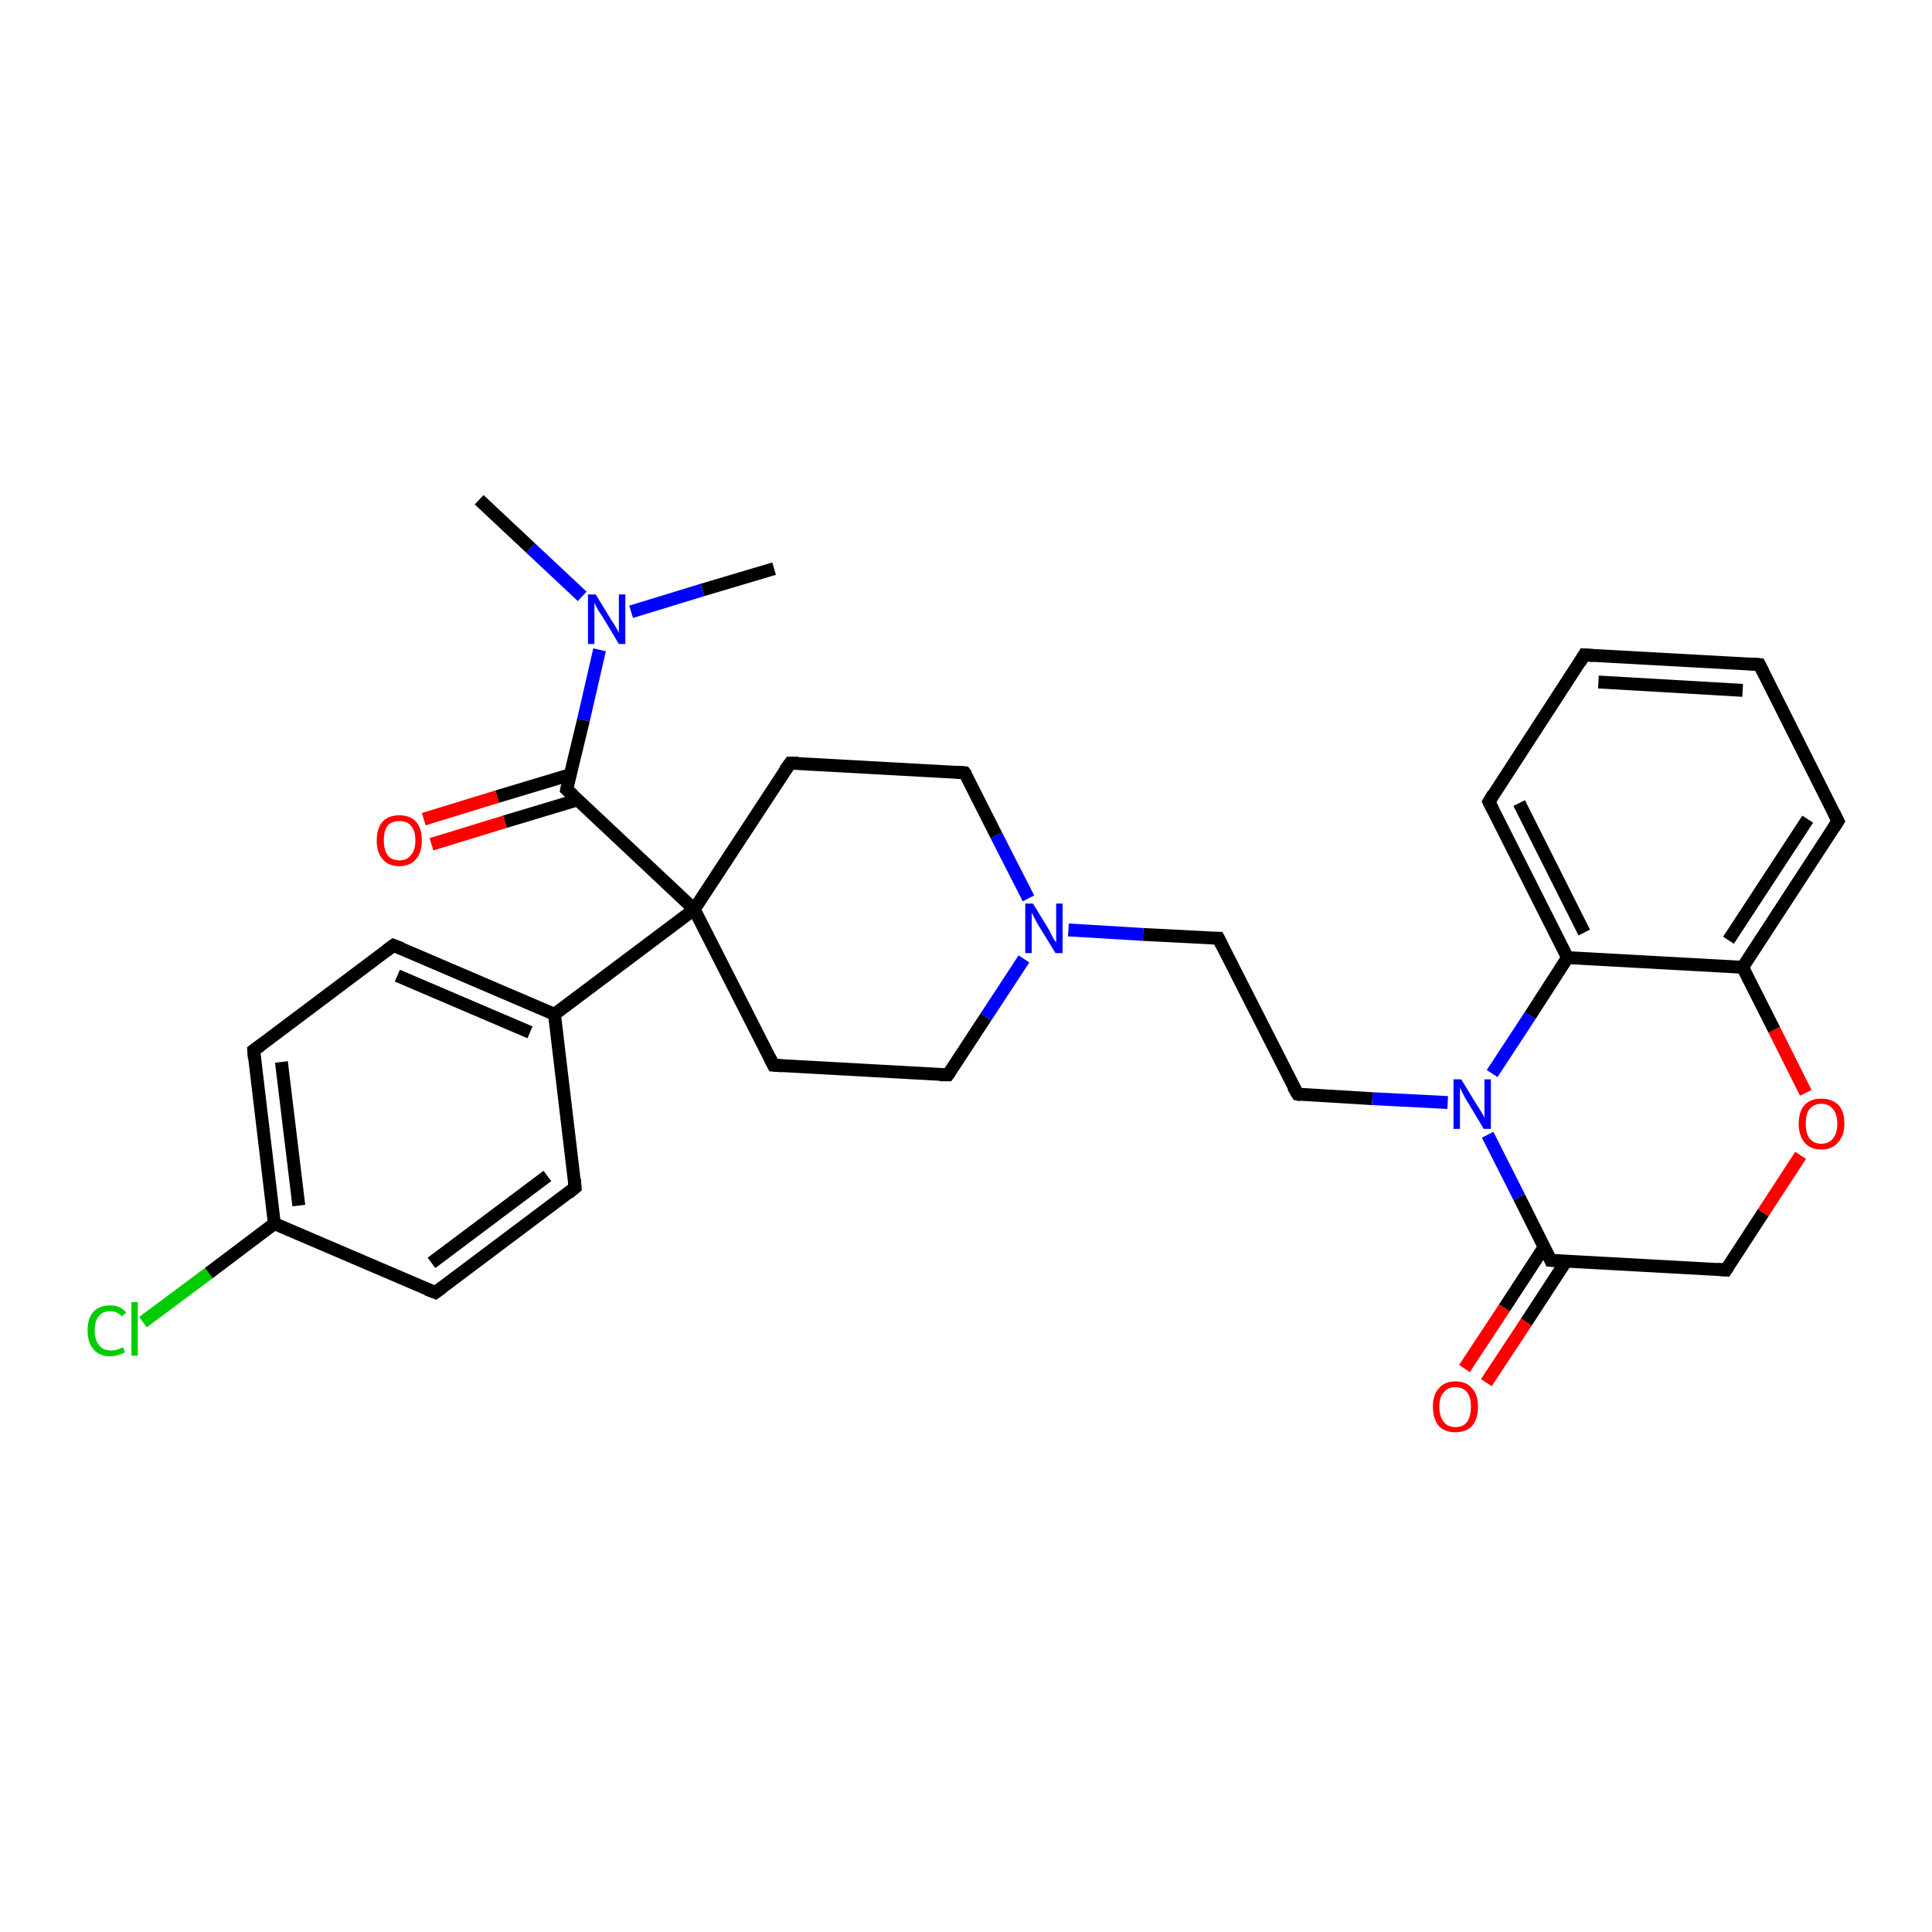 <?xml version='1.0' encoding='iso-8859-1'?>
<svg version='1.1' baseProfile='full'
              xmlns='http://www.w3.org/2000/svg'
                      xmlns:rdkit='http://www.rdkit.org/xml'
                      xmlns:xlink='http://www.w3.org/1999/xlink'
                  xml:space='preserve'
width='300px' height='300px' viewBox='0 0 300 300'>
<!-- END OF HEADER -->
<rect style='opacity:1.0;fill:#FFFFFF;stroke:none' width='300.0' height='300.0' x='0.0' y='0.0'> </rect>
<path class='bond-0 atom-0 atom-1' d='M 74.4,77.6 L 82.4,85.1' style='fill:none;fill-rule:evenodd;stroke:#000000;stroke-width:2.0px;stroke-linecap:butt;stroke-linejoin:miter;stroke-opacity:1' />
<path class='bond-0 atom-0 atom-1' d='M 82.4,85.1 L 90.4,92.6' style='fill:none;fill-rule:evenodd;stroke:#0000FF;stroke-width:2.0px;stroke-linecap:butt;stroke-linejoin:miter;stroke-opacity:1' />
<path class='bond-1 atom-1 atom-2' d='M 98.0,95.0 L 109.1,91.6' style='fill:none;fill-rule:evenodd;stroke:#0000FF;stroke-width:2.0px;stroke-linecap:butt;stroke-linejoin:miter;stroke-opacity:1' />
<path class='bond-1 atom-1 atom-2' d='M 109.1,91.6 L 120.2,88.3' style='fill:none;fill-rule:evenodd;stroke:#000000;stroke-width:2.0px;stroke-linecap:butt;stroke-linejoin:miter;stroke-opacity:1' />
<path class='bond-2 atom-1 atom-3' d='M 93.1,100.9 L 90.6,111.8' style='fill:none;fill-rule:evenodd;stroke:#0000FF;stroke-width:2.0px;stroke-linecap:butt;stroke-linejoin:miter;stroke-opacity:1' />
<path class='bond-2 atom-1 atom-3' d='M 90.6,111.8 L 88.0,122.6' style='fill:none;fill-rule:evenodd;stroke:#000000;stroke-width:2.0px;stroke-linecap:butt;stroke-linejoin:miter;stroke-opacity:1' />
<path class='bond-3 atom-3 atom-4' d='M 88.5,120.3 L 77.2,123.7' style='fill:none;fill-rule:evenodd;stroke:#000000;stroke-width:2.0px;stroke-linecap:butt;stroke-linejoin:miter;stroke-opacity:1' />
<path class='bond-3 atom-3 atom-4' d='M 77.2,123.7 L 65.8,127.2' style='fill:none;fill-rule:evenodd;stroke:#FF0000;stroke-width:2.0px;stroke-linecap:butt;stroke-linejoin:miter;stroke-opacity:1' />
<path class='bond-3 atom-3 atom-4' d='M 89.7,124.2 L 78.4,127.6' style='fill:none;fill-rule:evenodd;stroke:#000000;stroke-width:2.0px;stroke-linecap:butt;stroke-linejoin:miter;stroke-opacity:1' />
<path class='bond-3 atom-3 atom-4' d='M 78.4,127.6 L 67.0,131.1' style='fill:none;fill-rule:evenodd;stroke:#FF0000;stroke-width:2.0px;stroke-linecap:butt;stroke-linejoin:miter;stroke-opacity:1' />
<path class='bond-4 atom-3 atom-5' d='M 88.0,122.6 L 107.8,141.2' style='fill:none;fill-rule:evenodd;stroke:#000000;stroke-width:2.0px;stroke-linecap:butt;stroke-linejoin:miter;stroke-opacity:1' />
<path class='bond-5 atom-5 atom-6' d='M 107.8,141.2 L 120.1,165.4' style='fill:none;fill-rule:evenodd;stroke:#000000;stroke-width:2.0px;stroke-linecap:butt;stroke-linejoin:miter;stroke-opacity:1' />
<path class='bond-6 atom-6 atom-7' d='M 120.1,165.4 L 147.2,166.9' style='fill:none;fill-rule:evenodd;stroke:#000000;stroke-width:2.0px;stroke-linecap:butt;stroke-linejoin:miter;stroke-opacity:1' />
<path class='bond-7 atom-7 atom-8' d='M 147.2,166.9 L 153.1,157.9' style='fill:none;fill-rule:evenodd;stroke:#000000;stroke-width:2.0px;stroke-linecap:butt;stroke-linejoin:miter;stroke-opacity:1' />
<path class='bond-7 atom-7 atom-8' d='M 153.1,157.9 L 159.0,148.9' style='fill:none;fill-rule:evenodd;stroke:#0000FF;stroke-width:2.0px;stroke-linecap:butt;stroke-linejoin:miter;stroke-opacity:1' />
<path class='bond-8 atom-8 atom-9' d='M 165.9,144.4 L 177.5,145.1' style='fill:none;fill-rule:evenodd;stroke:#0000FF;stroke-width:2.0px;stroke-linecap:butt;stroke-linejoin:miter;stroke-opacity:1' />
<path class='bond-8 atom-8 atom-9' d='M 177.5,145.1 L 189.2,145.7' style='fill:none;fill-rule:evenodd;stroke:#000000;stroke-width:2.0px;stroke-linecap:butt;stroke-linejoin:miter;stroke-opacity:1' />
<path class='bond-9 atom-9 atom-10' d='M 189.2,145.7 L 201.5,169.9' style='fill:none;fill-rule:evenodd;stroke:#000000;stroke-width:2.0px;stroke-linecap:butt;stroke-linejoin:miter;stroke-opacity:1' />
<path class='bond-10 atom-10 atom-11' d='M 201.5,169.9 L 213.1,170.6' style='fill:none;fill-rule:evenodd;stroke:#000000;stroke-width:2.0px;stroke-linecap:butt;stroke-linejoin:miter;stroke-opacity:1' />
<path class='bond-10 atom-10 atom-11' d='M 213.1,170.6 L 224.8,171.2' style='fill:none;fill-rule:evenodd;stroke:#0000FF;stroke-width:2.0px;stroke-linecap:butt;stroke-linejoin:miter;stroke-opacity:1' />
<path class='bond-11 atom-11 atom-12' d='M 231.0,176.2 L 235.9,185.9' style='fill:none;fill-rule:evenodd;stroke:#0000FF;stroke-width:2.0px;stroke-linecap:butt;stroke-linejoin:miter;stroke-opacity:1' />
<path class='bond-11 atom-11 atom-12' d='M 235.9,185.9 L 240.8,195.7' style='fill:none;fill-rule:evenodd;stroke:#000000;stroke-width:2.0px;stroke-linecap:butt;stroke-linejoin:miter;stroke-opacity:1' />
<path class='bond-12 atom-12 atom-13' d='M 239.8,193.6 L 233.6,203.1' style='fill:none;fill-rule:evenodd;stroke:#000000;stroke-width:2.0px;stroke-linecap:butt;stroke-linejoin:miter;stroke-opacity:1' />
<path class='bond-12 atom-12 atom-13' d='M 233.6,203.1 L 227.4,212.5' style='fill:none;fill-rule:evenodd;stroke:#FF0000;stroke-width:2.0px;stroke-linecap:butt;stroke-linejoin:miter;stroke-opacity:1' />
<path class='bond-12 atom-12 atom-13' d='M 243.2,195.8 L 237.0,205.3' style='fill:none;fill-rule:evenodd;stroke:#000000;stroke-width:2.0px;stroke-linecap:butt;stroke-linejoin:miter;stroke-opacity:1' />
<path class='bond-12 atom-12 atom-13' d='M 237.0,205.3 L 230.8,214.7' style='fill:none;fill-rule:evenodd;stroke:#FF0000;stroke-width:2.0px;stroke-linecap:butt;stroke-linejoin:miter;stroke-opacity:1' />
<path class='bond-13 atom-12 atom-14' d='M 240.8,195.7 L 268.0,197.2' style='fill:none;fill-rule:evenodd;stroke:#000000;stroke-width:2.0px;stroke-linecap:butt;stroke-linejoin:miter;stroke-opacity:1' />
<path class='bond-14 atom-14 atom-15' d='M 268.0,197.2 L 273.8,188.3' style='fill:none;fill-rule:evenodd;stroke:#000000;stroke-width:2.0px;stroke-linecap:butt;stroke-linejoin:miter;stroke-opacity:1' />
<path class='bond-14 atom-14 atom-15' d='M 273.8,188.3 L 279.6,179.4' style='fill:none;fill-rule:evenodd;stroke:#FF0000;stroke-width:2.0px;stroke-linecap:butt;stroke-linejoin:miter;stroke-opacity:1' />
<path class='bond-15 atom-15 atom-16' d='M 280.4,169.7 L 275.5,159.9' style='fill:none;fill-rule:evenodd;stroke:#FF0000;stroke-width:2.0px;stroke-linecap:butt;stroke-linejoin:miter;stroke-opacity:1' />
<path class='bond-15 atom-15 atom-16' d='M 275.5,159.9 L 270.6,150.2' style='fill:none;fill-rule:evenodd;stroke:#000000;stroke-width:2.0px;stroke-linecap:butt;stroke-linejoin:miter;stroke-opacity:1' />
<path class='bond-16 atom-16 atom-17' d='M 270.6,150.2 L 285.4,127.5' style='fill:none;fill-rule:evenodd;stroke:#000000;stroke-width:2.0px;stroke-linecap:butt;stroke-linejoin:miter;stroke-opacity:1' />
<path class='bond-16 atom-16 atom-17' d='M 268.4,146.0 L 280.7,127.2' style='fill:none;fill-rule:evenodd;stroke:#000000;stroke-width:2.0px;stroke-linecap:butt;stroke-linejoin:miter;stroke-opacity:1' />
<path class='bond-17 atom-17 atom-18' d='M 285.4,127.5 L 273.2,103.2' style='fill:none;fill-rule:evenodd;stroke:#000000;stroke-width:2.0px;stroke-linecap:butt;stroke-linejoin:miter;stroke-opacity:1' />
<path class='bond-18 atom-18 atom-19' d='M 273.2,103.2 L 246.0,101.7' style='fill:none;fill-rule:evenodd;stroke:#000000;stroke-width:2.0px;stroke-linecap:butt;stroke-linejoin:miter;stroke-opacity:1' />
<path class='bond-18 atom-18 atom-19' d='M 270.6,107.2 L 248.2,105.9' style='fill:none;fill-rule:evenodd;stroke:#000000;stroke-width:2.0px;stroke-linecap:butt;stroke-linejoin:miter;stroke-opacity:1' />
<path class='bond-19 atom-19 atom-20' d='M 246.0,101.7 L 231.2,124.5' style='fill:none;fill-rule:evenodd;stroke:#000000;stroke-width:2.0px;stroke-linecap:butt;stroke-linejoin:miter;stroke-opacity:1' />
<path class='bond-20 atom-20 atom-21' d='M 231.2,124.5 L 243.4,148.7' style='fill:none;fill-rule:evenodd;stroke:#000000;stroke-width:2.0px;stroke-linecap:butt;stroke-linejoin:miter;stroke-opacity:1' />
<path class='bond-20 atom-20 atom-21' d='M 235.9,124.7 L 246.0,144.8' style='fill:none;fill-rule:evenodd;stroke:#000000;stroke-width:2.0px;stroke-linecap:butt;stroke-linejoin:miter;stroke-opacity:1' />
<path class='bond-21 atom-8 atom-22' d='M 159.7,139.5 L 154.7,129.7' style='fill:none;fill-rule:evenodd;stroke:#0000FF;stroke-width:2.0px;stroke-linecap:butt;stroke-linejoin:miter;stroke-opacity:1' />
<path class='bond-21 atom-8 atom-22' d='M 154.7,129.7 L 149.8,120.0' style='fill:none;fill-rule:evenodd;stroke:#000000;stroke-width:2.0px;stroke-linecap:butt;stroke-linejoin:miter;stroke-opacity:1' />
<path class='bond-22 atom-22 atom-23' d='M 149.8,120.0 L 122.7,118.5' style='fill:none;fill-rule:evenodd;stroke:#000000;stroke-width:2.0px;stroke-linecap:butt;stroke-linejoin:miter;stroke-opacity:1' />
<path class='bond-23 atom-5 atom-24' d='M 107.8,141.2 L 86.1,157.5' style='fill:none;fill-rule:evenodd;stroke:#000000;stroke-width:2.0px;stroke-linecap:butt;stroke-linejoin:miter;stroke-opacity:1' />
<path class='bond-24 atom-24 atom-25' d='M 86.1,157.5 L 61.1,146.8' style='fill:none;fill-rule:evenodd;stroke:#000000;stroke-width:2.0px;stroke-linecap:butt;stroke-linejoin:miter;stroke-opacity:1' />
<path class='bond-24 atom-24 atom-25' d='M 82.3,160.3 L 61.7,151.5' style='fill:none;fill-rule:evenodd;stroke:#000000;stroke-width:2.0px;stroke-linecap:butt;stroke-linejoin:miter;stroke-opacity:1' />
<path class='bond-25 atom-25 atom-26' d='M 61.1,146.8 L 39.4,163.1' style='fill:none;fill-rule:evenodd;stroke:#000000;stroke-width:2.0px;stroke-linecap:butt;stroke-linejoin:miter;stroke-opacity:1' />
<path class='bond-26 atom-26 atom-27' d='M 39.4,163.1 L 42.6,190.0' style='fill:none;fill-rule:evenodd;stroke:#000000;stroke-width:2.0px;stroke-linecap:butt;stroke-linejoin:miter;stroke-opacity:1' />
<path class='bond-26 atom-26 atom-27' d='M 43.7,164.9 L 46.4,187.2' style='fill:none;fill-rule:evenodd;stroke:#000000;stroke-width:2.0px;stroke-linecap:butt;stroke-linejoin:miter;stroke-opacity:1' />
<path class='bond-27 atom-27 atom-28' d='M 42.6,190.0 L 32.4,197.7' style='fill:none;fill-rule:evenodd;stroke:#000000;stroke-width:2.0px;stroke-linecap:butt;stroke-linejoin:miter;stroke-opacity:1' />
<path class='bond-27 atom-27 atom-28' d='M 32.4,197.7 L 22.2,205.3' style='fill:none;fill-rule:evenodd;stroke:#00CC00;stroke-width:2.0px;stroke-linecap:butt;stroke-linejoin:miter;stroke-opacity:1' />
<path class='bond-28 atom-27 atom-29' d='M 42.6,190.0 L 67.6,200.7' style='fill:none;fill-rule:evenodd;stroke:#000000;stroke-width:2.0px;stroke-linecap:butt;stroke-linejoin:miter;stroke-opacity:1' />
<path class='bond-29 atom-29 atom-30' d='M 67.6,200.7 L 89.3,184.4' style='fill:none;fill-rule:evenodd;stroke:#000000;stroke-width:2.0px;stroke-linecap:butt;stroke-linejoin:miter;stroke-opacity:1' />
<path class='bond-29 atom-29 atom-30' d='M 67.0,196.1 L 85.0,182.6' style='fill:none;fill-rule:evenodd;stroke:#000000;stroke-width:2.0px;stroke-linecap:butt;stroke-linejoin:miter;stroke-opacity:1' />
<path class='bond-30 atom-23 atom-5' d='M 122.7,118.5 L 107.8,141.2' style='fill:none;fill-rule:evenodd;stroke:#000000;stroke-width:2.0px;stroke-linecap:butt;stroke-linejoin:miter;stroke-opacity:1' />
<path class='bond-31 atom-30 atom-24' d='M 89.3,184.4 L 86.1,157.5' style='fill:none;fill-rule:evenodd;stroke:#000000;stroke-width:2.0px;stroke-linecap:butt;stroke-linejoin:miter;stroke-opacity:1' />
<path class='bond-32 atom-21 atom-11' d='M 243.4,148.7 L 237.6,157.7' style='fill:none;fill-rule:evenodd;stroke:#000000;stroke-width:2.0px;stroke-linecap:butt;stroke-linejoin:miter;stroke-opacity:1' />
<path class='bond-32 atom-21 atom-11' d='M 237.6,157.7 L 231.7,166.7' style='fill:none;fill-rule:evenodd;stroke:#0000FF;stroke-width:2.0px;stroke-linecap:butt;stroke-linejoin:miter;stroke-opacity:1' />
<path class='bond-33 atom-21 atom-16' d='M 243.4,148.7 L 270.6,150.2' style='fill:none;fill-rule:evenodd;stroke:#000000;stroke-width:2.0px;stroke-linecap:butt;stroke-linejoin:miter;stroke-opacity:1' />
<path d='M 88.1,122.1 L 88.0,122.6 L 89.0,123.5' style='fill:none;stroke:#000000;stroke-width:2.0px;stroke-linecap:butt;stroke-linejoin:miter;stroke-opacity:1;' />
<path d='M 119.5,164.2 L 120.1,165.4 L 121.4,165.5' style='fill:none;stroke:#000000;stroke-width:2.0px;stroke-linecap:butt;stroke-linejoin:miter;stroke-opacity:1;' />
<path d='M 145.9,166.9 L 147.2,166.9 L 147.5,166.5' style='fill:none;stroke:#000000;stroke-width:2.0px;stroke-linecap:butt;stroke-linejoin:miter;stroke-opacity:1;' />
<path d='M 188.6,145.7 L 189.2,145.7 L 189.8,146.9' style='fill:none;stroke:#000000;stroke-width:2.0px;stroke-linecap:butt;stroke-linejoin:miter;stroke-opacity:1;' />
<path d='M 200.8,168.7 L 201.5,169.9 L 202.0,170.0' style='fill:none;stroke:#000000;stroke-width:2.0px;stroke-linecap:butt;stroke-linejoin:miter;stroke-opacity:1;' />
<path d='M 240.6,195.2 L 240.8,195.7 L 242.2,195.8' style='fill:none;stroke:#000000;stroke-width:2.0px;stroke-linecap:butt;stroke-linejoin:miter;stroke-opacity:1;' />
<path d='M 266.6,197.1 L 268.0,197.2 L 268.3,196.7' style='fill:none;stroke:#000000;stroke-width:2.0px;stroke-linecap:butt;stroke-linejoin:miter;stroke-opacity:1;' />
<path d='M 284.7,128.6 L 285.4,127.5 L 284.8,126.3' style='fill:none;stroke:#000000;stroke-width:2.0px;stroke-linecap:butt;stroke-linejoin:miter;stroke-opacity:1;' />
<path d='M 273.8,104.4 L 273.2,103.2 L 271.8,103.1' style='fill:none;stroke:#000000;stroke-width:2.0px;stroke-linecap:butt;stroke-linejoin:miter;stroke-opacity:1;' />
<path d='M 247.4,101.8 L 246.0,101.7 L 245.3,102.9' style='fill:none;stroke:#000000;stroke-width:2.0px;stroke-linecap:butt;stroke-linejoin:miter;stroke-opacity:1;' />
<path d='M 231.9,123.3 L 231.2,124.5 L 231.8,125.7' style='fill:none;stroke:#000000;stroke-width:2.0px;stroke-linecap:butt;stroke-linejoin:miter;stroke-opacity:1;' />
<path d='M 150.1,120.4 L 149.8,120.0 L 148.5,119.9' style='fill:none;stroke:#000000;stroke-width:2.0px;stroke-linecap:butt;stroke-linejoin:miter;stroke-opacity:1;' />
<path d='M 124.0,118.5 L 122.7,118.5 L 121.9,119.6' style='fill:none;stroke:#000000;stroke-width:2.0px;stroke-linecap:butt;stroke-linejoin:miter;stroke-opacity:1;' />
<path d='M 62.4,147.3 L 61.1,146.8 L 60.0,147.6' style='fill:none;stroke:#000000;stroke-width:2.0px;stroke-linecap:butt;stroke-linejoin:miter;stroke-opacity:1;' />
<path d='M 40.5,162.3 L 39.4,163.1 L 39.5,164.4' style='fill:none;stroke:#000000;stroke-width:2.0px;stroke-linecap:butt;stroke-linejoin:miter;stroke-opacity:1;' />
<path d='M 66.3,200.2 L 67.6,200.7 L 68.7,199.9' style='fill:none;stroke:#000000;stroke-width:2.0px;stroke-linecap:butt;stroke-linejoin:miter;stroke-opacity:1;' />
<path d='M 88.2,185.3 L 89.3,184.4 L 89.2,183.1' style='fill:none;stroke:#000000;stroke-width:2.0px;stroke-linecap:butt;stroke-linejoin:miter;stroke-opacity:1;' />
<path class='atom-1' d='M 92.5 92.3
L 95.0 96.4
Q 95.3 96.8, 95.7 97.5
Q 96.1 98.2, 96.1 98.3
L 96.1 92.3
L 97.1 92.3
L 97.1 100.0
L 96.1 100.0
L 93.4 95.5
Q 93.0 95.0, 92.7 94.4
Q 92.4 93.8, 92.3 93.6
L 92.3 100.0
L 91.3 100.0
L 91.3 92.3
L 92.5 92.3
' fill='#0000FF'/>
<path class='atom-4' d='M 58.5 130.5
Q 58.5 128.6, 59.4 127.6
Q 60.3 126.6, 62.0 126.6
Q 63.7 126.6, 64.6 127.6
Q 65.5 128.6, 65.5 130.5
Q 65.5 132.4, 64.6 133.4
Q 63.7 134.5, 62.0 134.5
Q 60.3 134.5, 59.4 133.4
Q 58.5 132.4, 58.5 130.5
M 62.0 133.6
Q 63.2 133.6, 63.8 132.8
Q 64.5 132.0, 64.5 130.5
Q 64.5 129.0, 63.8 128.2
Q 63.2 127.5, 62.0 127.5
Q 60.8 127.5, 60.2 128.2
Q 59.6 129.0, 59.6 130.5
Q 59.6 132.0, 60.2 132.8
Q 60.8 133.6, 62.0 133.6
' fill='#FF0000'/>
<path class='atom-8' d='M 160.4 140.3
L 162.9 144.4
Q 163.1 144.8, 163.5 145.6
Q 163.9 146.3, 164.0 146.3
L 164.0 140.3
L 165.0 140.3
L 165.0 148.0
L 163.9 148.0
L 161.2 143.6
Q 160.9 143.1, 160.6 142.5
Q 160.3 141.9, 160.2 141.7
L 160.2 148.0
L 159.2 148.0
L 159.2 140.3
L 160.4 140.3
' fill='#0000FF'/>
<path class='atom-11' d='M 226.9 167.6
L 229.4 171.7
Q 229.7 172.1, 230.1 172.8
Q 230.5 173.5, 230.5 173.6
L 230.5 167.6
L 231.5 167.6
L 231.5 175.3
L 230.4 175.3
L 227.7 170.8
Q 227.4 170.3, 227.1 169.7
Q 226.8 169.1, 226.7 168.9
L 226.7 175.3
L 225.7 175.3
L 225.7 167.6
L 226.9 167.6
' fill='#0000FF'/>
<path class='atom-13' d='M 222.5 218.4
Q 222.5 216.6, 223.4 215.6
Q 224.3 214.5, 226.0 214.5
Q 227.7 214.5, 228.6 215.6
Q 229.5 216.6, 229.5 218.4
Q 229.5 220.3, 228.6 221.4
Q 227.7 222.4, 226.0 222.4
Q 224.3 222.4, 223.4 221.4
Q 222.5 220.3, 222.5 218.4
M 226.0 221.6
Q 227.2 221.6, 227.8 220.8
Q 228.4 220.0, 228.4 218.4
Q 228.4 216.9, 227.8 216.2
Q 227.2 215.4, 226.0 215.4
Q 224.8 215.4, 224.2 216.2
Q 223.5 216.9, 223.5 218.4
Q 223.5 220.0, 224.2 220.8
Q 224.8 221.6, 226.0 221.6
' fill='#FF0000'/>
<path class='atom-15' d='M 279.3 174.5
Q 279.3 172.6, 280.2 171.6
Q 281.1 170.6, 282.8 170.6
Q 284.5 170.6, 285.5 171.6
Q 286.4 172.6, 286.4 174.5
Q 286.4 176.3, 285.4 177.4
Q 284.5 178.5, 282.8 178.5
Q 281.1 178.5, 280.2 177.4
Q 279.3 176.3, 279.3 174.5
M 282.8 177.6
Q 284.0 177.6, 284.6 176.8
Q 285.3 176.0, 285.3 174.5
Q 285.3 173.0, 284.6 172.2
Q 284.0 171.4, 282.8 171.4
Q 281.7 171.4, 281.0 172.2
Q 280.4 172.9, 280.4 174.5
Q 280.4 176.0, 281.0 176.8
Q 281.7 177.6, 282.8 177.6
' fill='#FF0000'/>
<path class='atom-28' d='M 13.6 206.6
Q 13.6 204.7, 14.5 203.7
Q 15.4 202.7, 17.1 202.7
Q 18.7 202.7, 19.6 203.8
L 18.9 204.4
Q 18.2 203.6, 17.1 203.6
Q 16.0 203.6, 15.4 204.3
Q 14.7 205.1, 14.7 206.6
Q 14.7 208.1, 15.4 208.9
Q 16.0 209.7, 17.3 209.7
Q 18.1 209.7, 19.1 209.2
L 19.4 210.0
Q 19.0 210.2, 18.4 210.4
Q 17.8 210.6, 17.1 210.6
Q 15.4 210.6, 14.5 209.5
Q 13.6 208.5, 13.6 206.6
' fill='#00CC00'/>
<path class='atom-28' d='M 20.4 202.2
L 21.4 202.2
L 21.4 210.5
L 20.4 210.5
L 20.4 202.2
' fill='#00CC00'/>
</svg>
